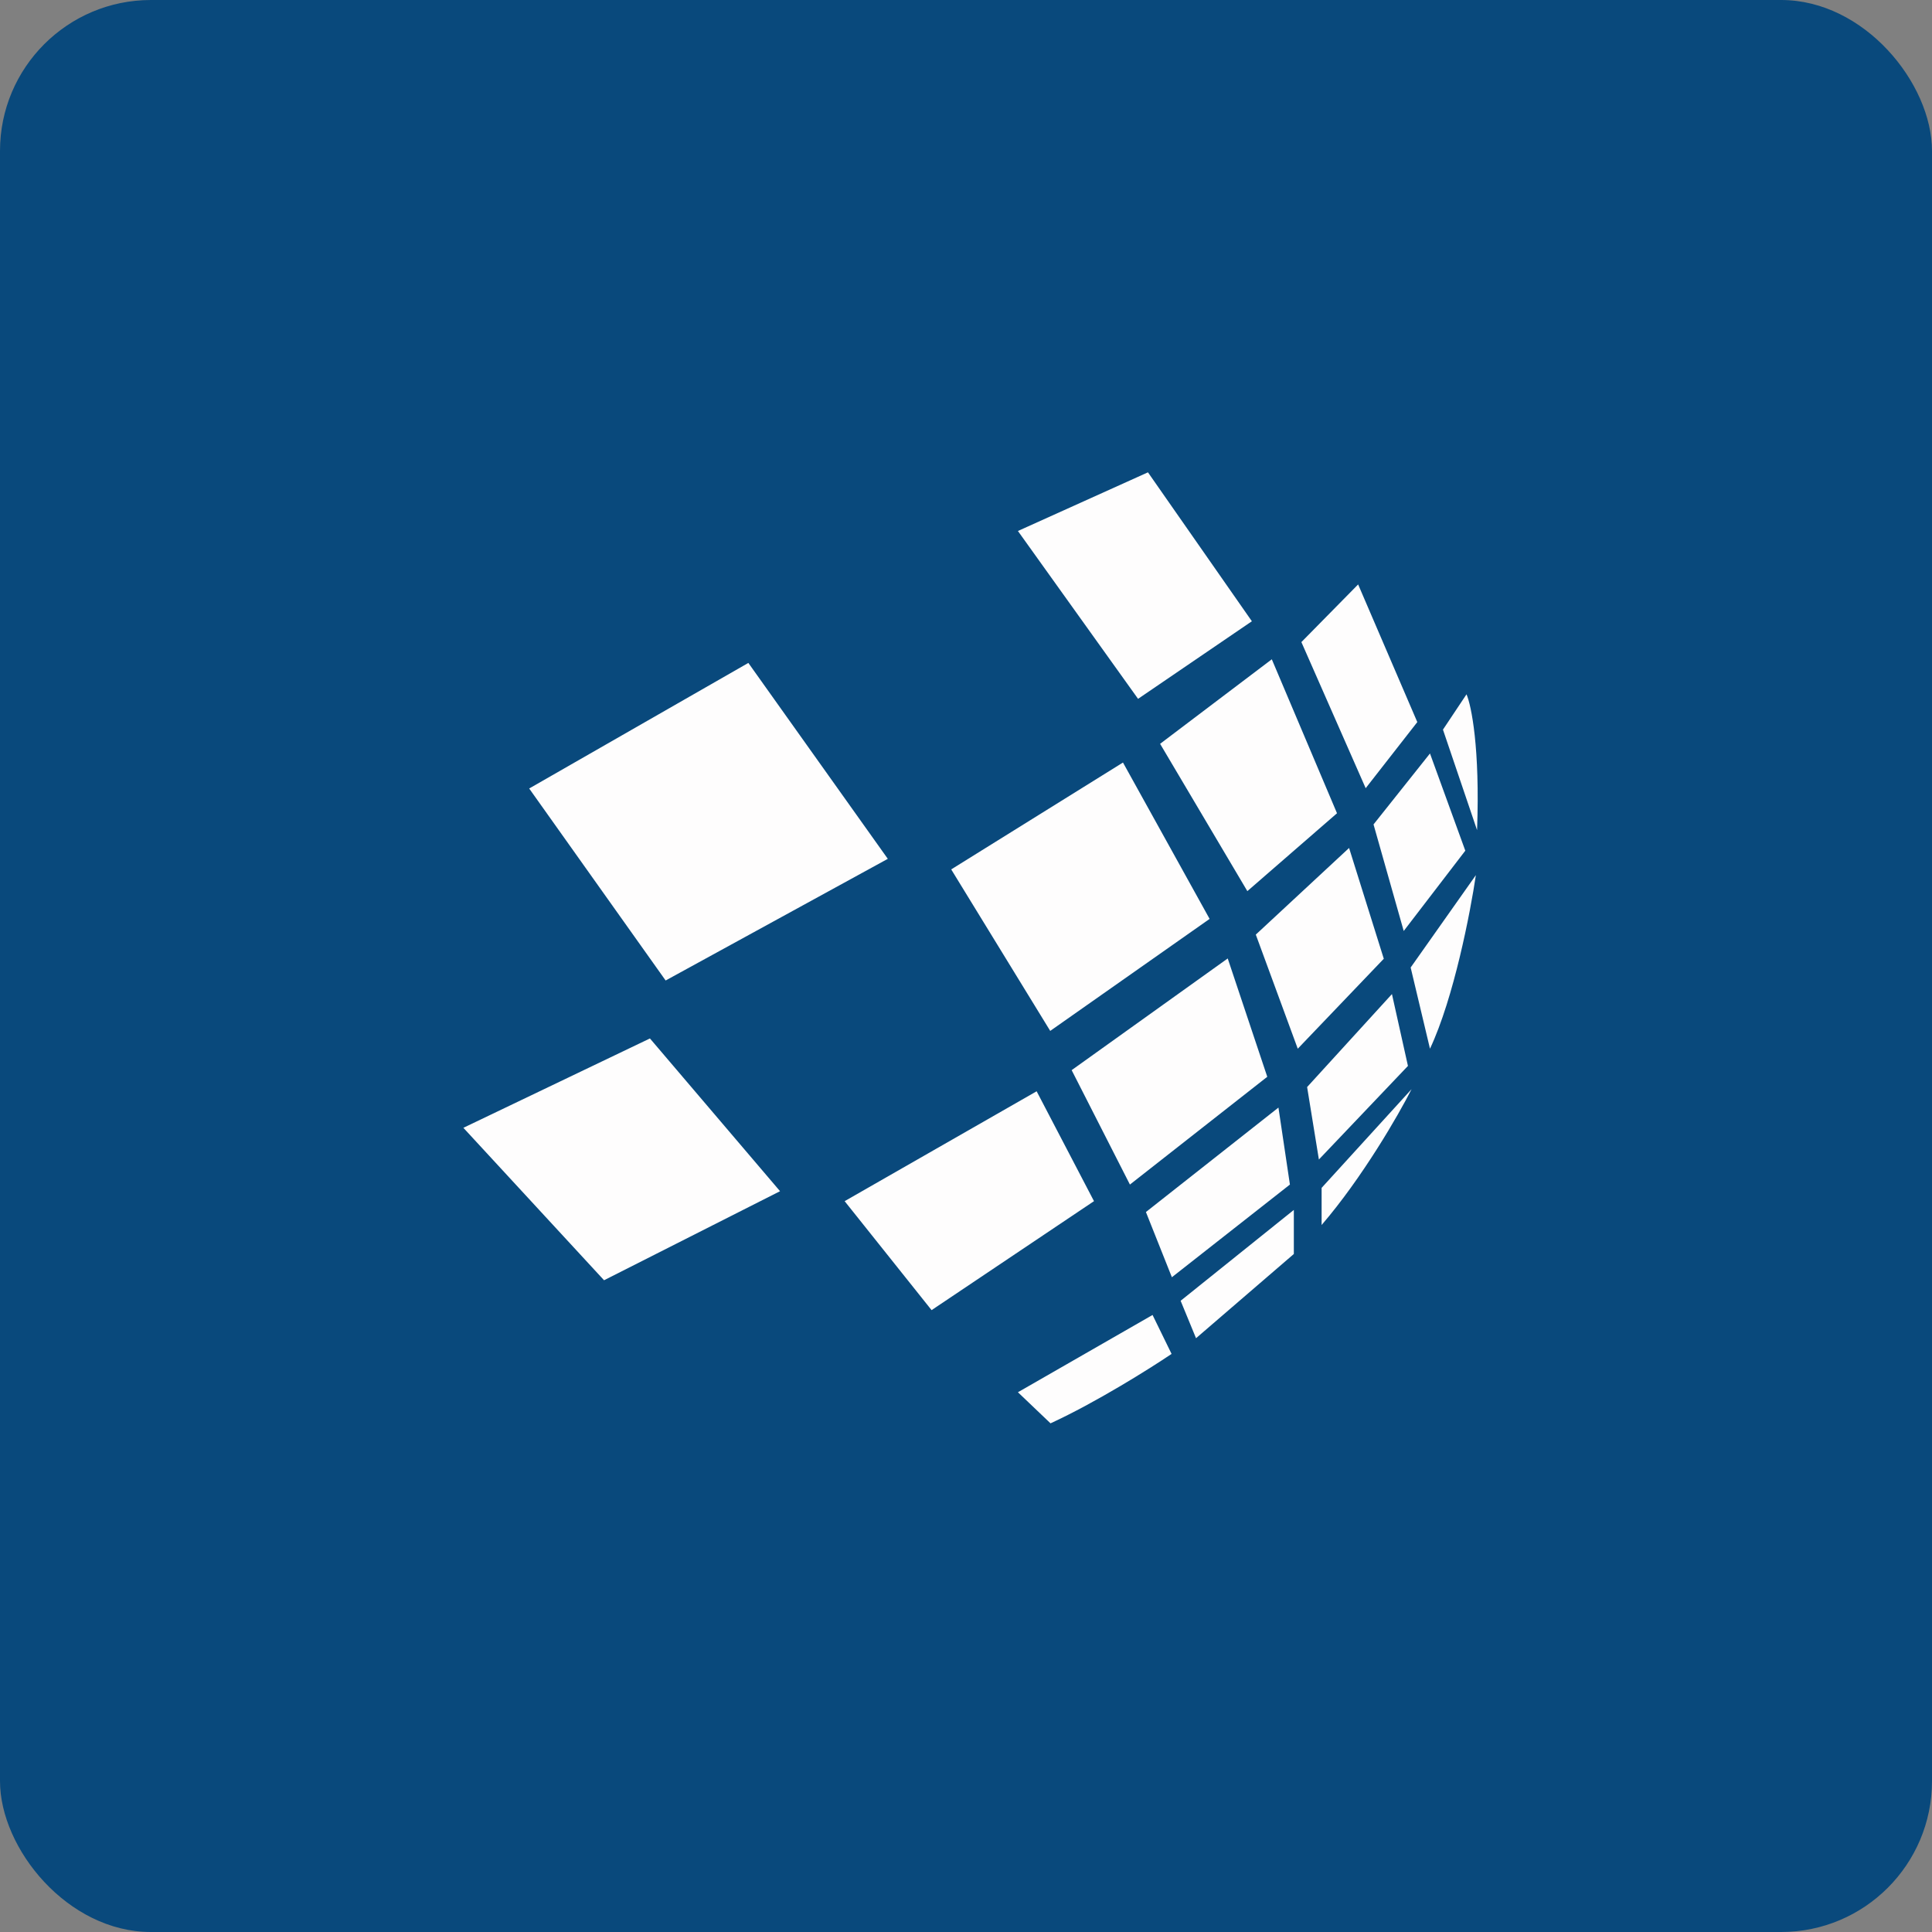 <!-- by FastBull --><svg xmlns="http://www.w3.org/2000/svg" width="64" height="64" viewBox="0 0 64 64"><rect x="0" y="0" width="64" height="64" fill="#808080" stroke="none"/><rect x="0" y="0" width="64" height="64" rx="5" ry="5" fill="#09497c" /><path fill="#09497c" d="M 2.75,2 L 61.55,2 L 61.55,60.80 L 2.75,60.80 L 2.75,2" /><path d="M 46.76,36.08 L 43.78,39.35 L 43.78,40.58 C 45.13,39.01 46.33,36.93 46.76,36.08 L 46.76,36.08 M 42.86,40.08 L 39.11,43.09 L 39.62,44.33 L 42.86,41.54 L 42.86,40.08 L 42.86,40.08 M 48.89,28.99 L 46.73,32.05 L 47.37,34.74 C 48.16,33.06 48.71,30.21 48.89,28.99 M 42.35,36.69 L 37.96,40.15 L 38.82,42.31 L 42.73,39.24 L 42.35,36.69 L 42.35,36.69 M 34.34,36.15 L 27.98,39.79 L 30.86,43.40 L 36.24,39.79 L 34.34,36.15 L 34.34,36.15 M 40.67,31.75 L 35.50,35.45 L 37.43,39.24 L 41.98,35.67 L 40.67,31.75 L 40.67,31.75 M 38.18,43.56 L 33.72,46.12 L 34.80,47.15 C 36.30,46.46 38.10,45.33 38.81,44.85 L 38.18,43.56 L 38.18,43.56 M 46.11,32.93 L 43.30,36.01 L 43.69,38.41 L 46.64,35.31 L 46.11,32.93 L 46.11,32.93 M 44.69,28.09 L 41.60,30.96 L 42.99,34.74 L 45.84,31.76 L 44.69,28.09 L 44.69,28.09 M 45.50,27.31 L 47.37,24.96 L 48.54,28.18 L 46.50,30.84 L 45.50,27.31 L 45.50,27.31 M 24.79,21.96 L 17.53,26.12 L 22.05,32.48 L 29.41,28.45 L 24.79,21.96 L 24.79,21.96 M 21.53,34.40 L 15.35,37.36 L 20.01,42.41 L 25.84,39.46 L 21.53,34.40 L 21.53,34.40 M 38.02,15.65 L 33.72,17.59 L 37.70,23.15 L 41.47,20.58 L 38.03,15.65 L 38.02,15.65 M 37.20,25.26 L 31.51,28.80 L 34.79,34.15 L 40.07,30.44 L 37.20,25.26 L 37.20,25.26 M 42.13,21.84 L 38.43,24.64 L 41.32,29.52 L 44.29,26.94 L 42.13,21.84 L 42.13,21.84 M 44.99,19.36 L 43.11,21.27 L 45.24,26.11 L 46.95,23.92 L 44.99,19.36 M 48.58,23 L 47.80,24.17 L 48.93,27.50 C 49.03,24.78 48.74,23.37 48.58,23" fill="#fefdfd" /></svg>